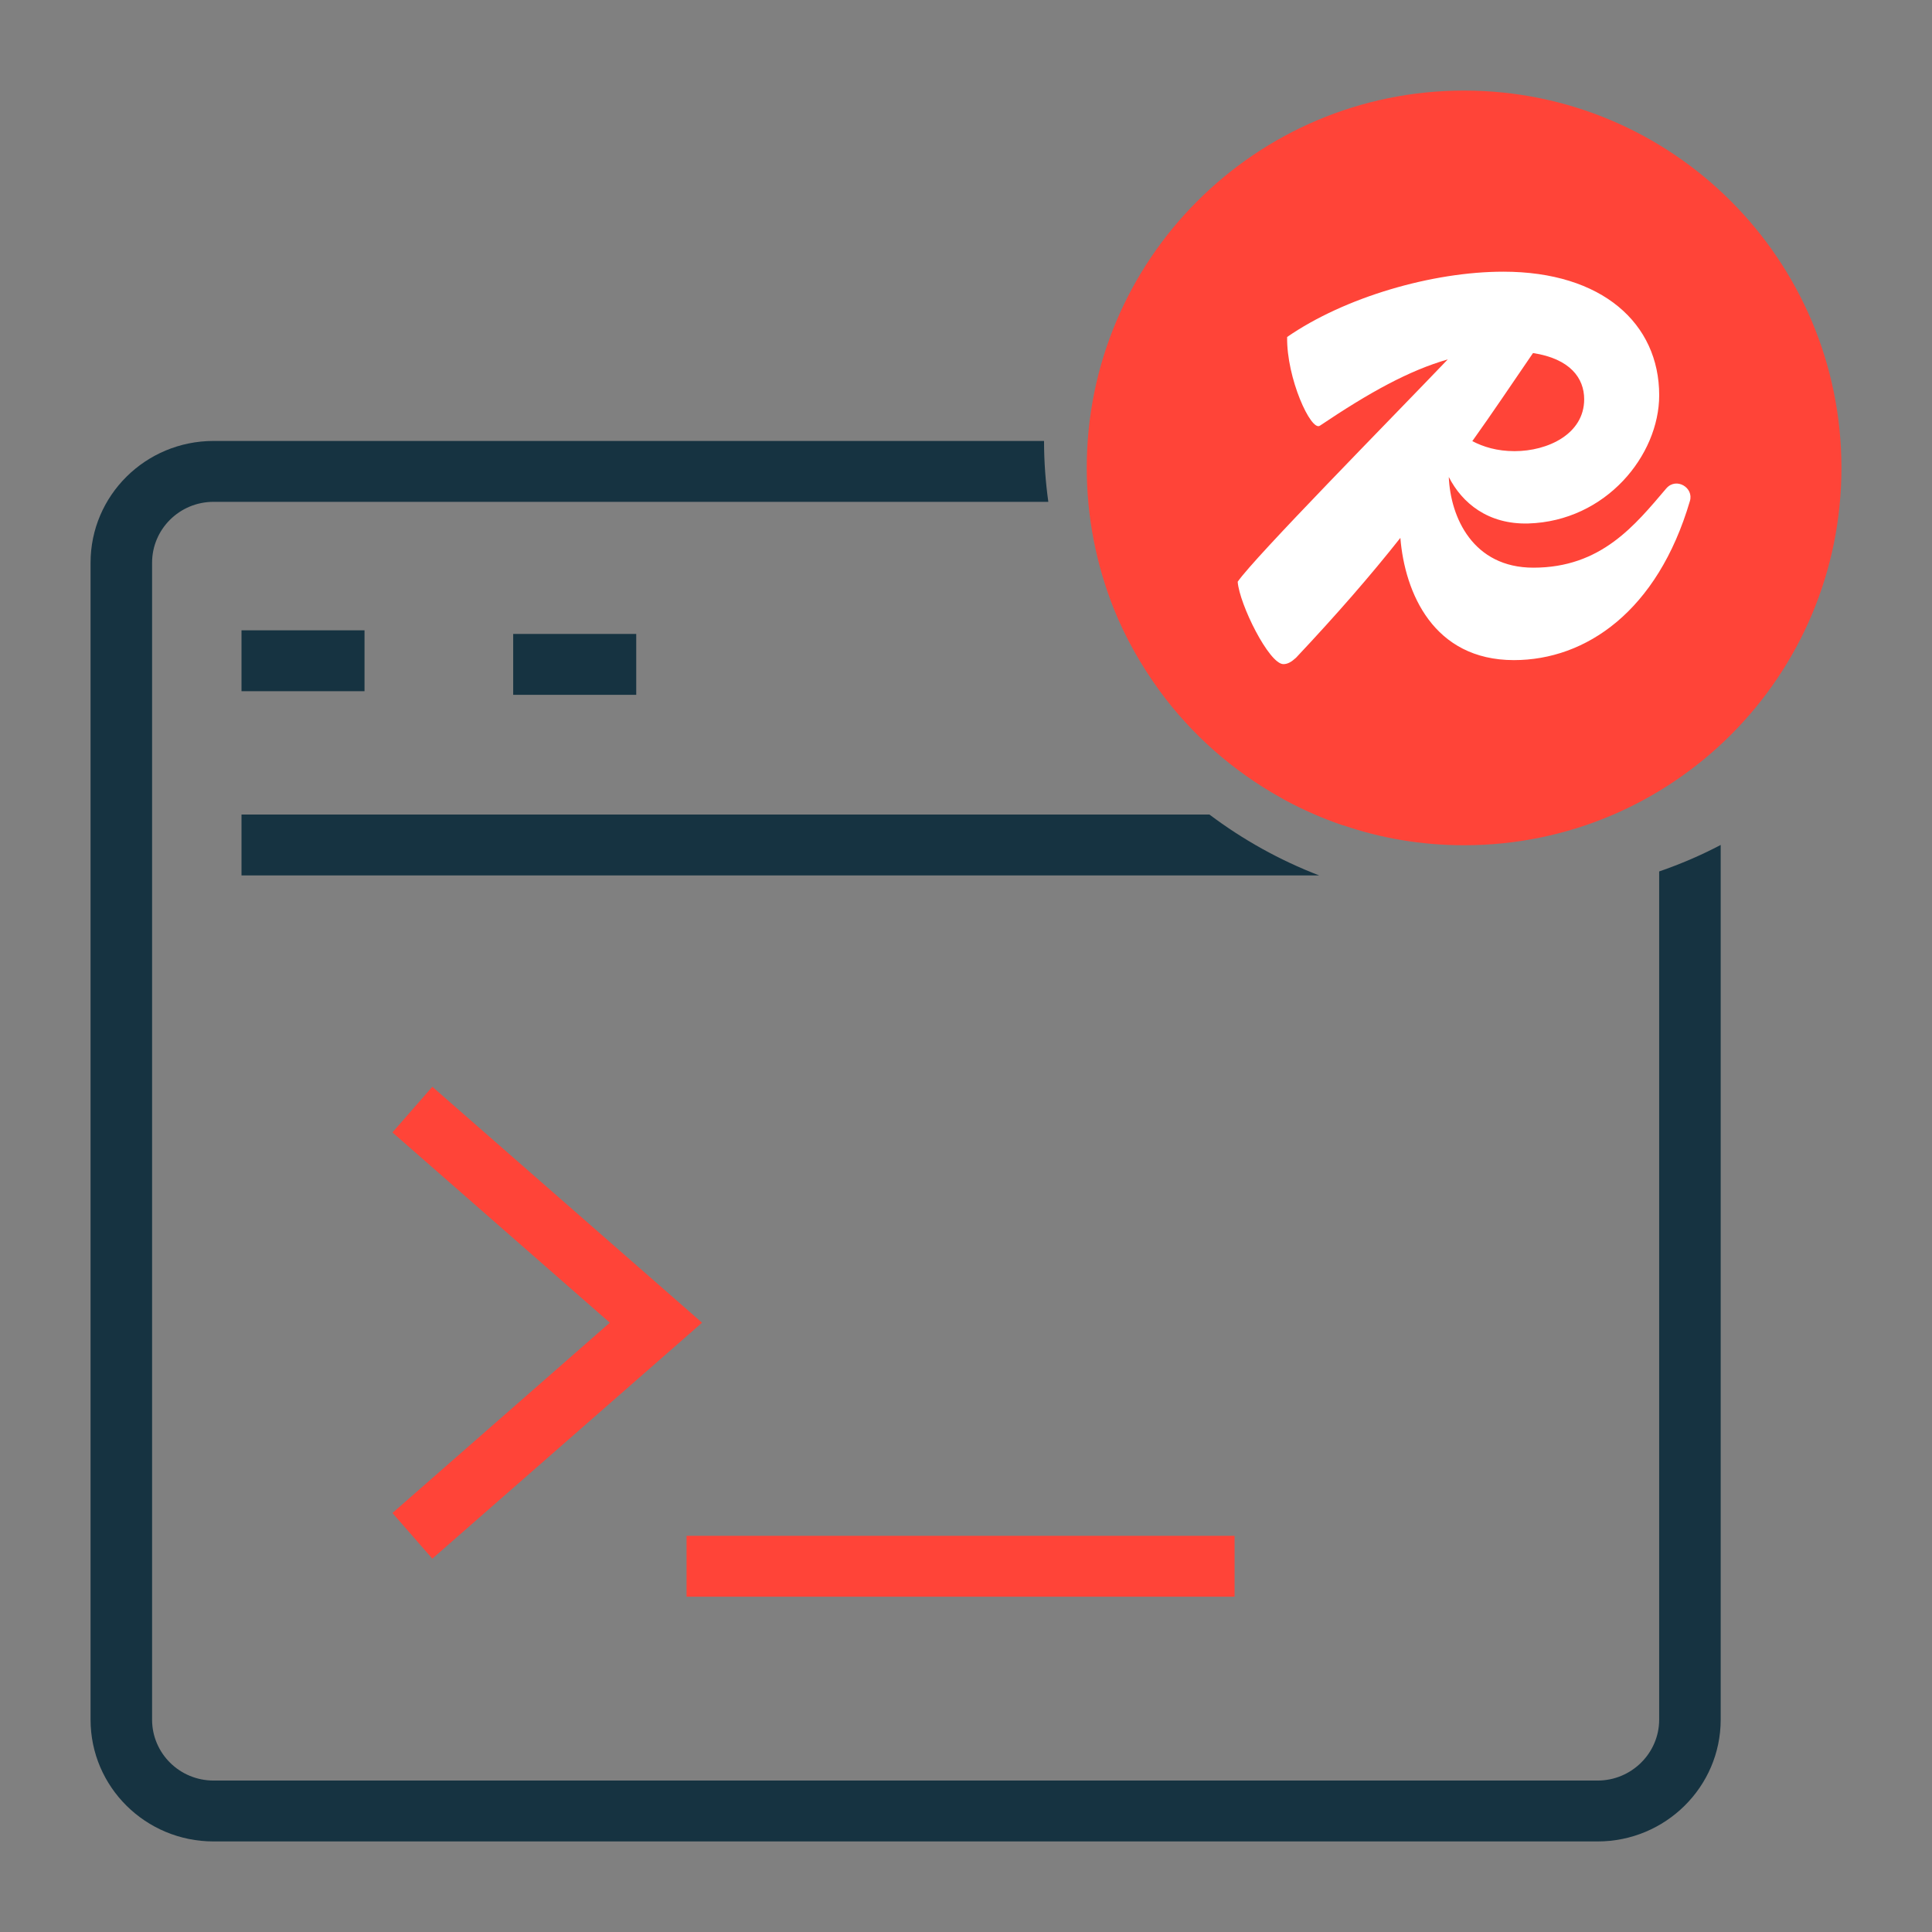 <svg width="64" height="64" viewBox="0 0 64 64" fill="none" xmlns="http://www.w3.org/2000/svg">
<rect x="0" y="0" width="64" height="64" fill="#808080" stroke="none"/>
<path d="M40.064 26.983C41.164 27.81 42.387 28.496 43.701 29H8V26.983H40.064Z" fill="#163341"/>
<path d="M12.075 20.88H8V22.897H12.075V20.88Z" fill="#163341"/>
<path d="M21.076 21H17V23.017H21.076V21Z" fill="#163341"/>
<path d="M54.962 56.966C54.962 58.075 54.045 58.983 52.925 58.983H7.075C5.945 58.983 5.038 58.075 5.038 56.966V18.641C5.038 17.532 5.945 16.624 7.075 16.624H34.727C34.636 15.969 34.585 15.293 34.585 14.607H7.075C4.824 14.607 3 16.412 3 18.641V56.966C3 59.195 4.824 61 7.075 61H52.925C55.166 61 57 59.195 57 56.966V27.99C56.348 28.333 55.665 28.626 54.962 28.868V56.966Z" fill="#163341"/>
<path d="M14.321 36L13 37.513L20.201 43.816L13 50.12L14.321 51.633L23.257 43.816L14.321 36Z" fill="#FF4438"/>
<path d="M40.897 50.876H22.743V52.893H40.897V50.876Z" fill="#FF4438"/>
<path d="M61 15.5C61 22.4 55.41 28 48.5 28C47.1 28 45.75 27.77 44.5 27.34H44.48C43.81 27.11 43.17 26.83 42.56 26.5C42.52 26.48 42.47 26.45 42.42 26.42C40.84 25.54 39.47 24.33 38.41 22.88C37.8 22.04 37.28 21.13 36.89 20.15C36.32 18.71 36 17.14 36 15.5C36 8.6 41.6 3 48.5 3C55.4 3 61 8.6 61 15.5Z" fill="#FF4438"/>
<path d="M55.2 16.177C54.161 17.397 53.043 18.805 50.795 18.805C48.795 18.805 48.049 17.142 47.993 15.8C48.434 16.665 49.292 17.375 50.625 17.341C53.201 17.264 54.963 15.079 54.963 13.093C54.963 10.719 53.077 9 49.8 9C47.451 9 44.547 9.843 42.638 11.163C42.615 12.527 43.429 14.302 43.723 14.102C45.372 12.993 46.682 12.272 47.959 11.906C46.072 13.88 41.554 18.462 41 19.271C41.056 20.015 42.039 22 42.514 22C42.661 22 42.785 21.922 42.932 21.789C44.288 20.347 45.406 19.061 46.389 17.818C46.536 19.637 47.485 21.867 50.151 21.867C52.534 21.867 54.907 20.247 55.98 16.598C56.116 16.154 55.528 15.8 55.2 16.177ZM52.478 13.226C52.478 14.38 51.269 14.945 50.173 14.945C49.586 14.945 49.134 14.801 48.772 14.613C49.439 13.681 50.083 12.716 50.783 11.695C52.015 11.884 52.478 12.527 52.478 13.226Z" fill="white"/>
</svg>
